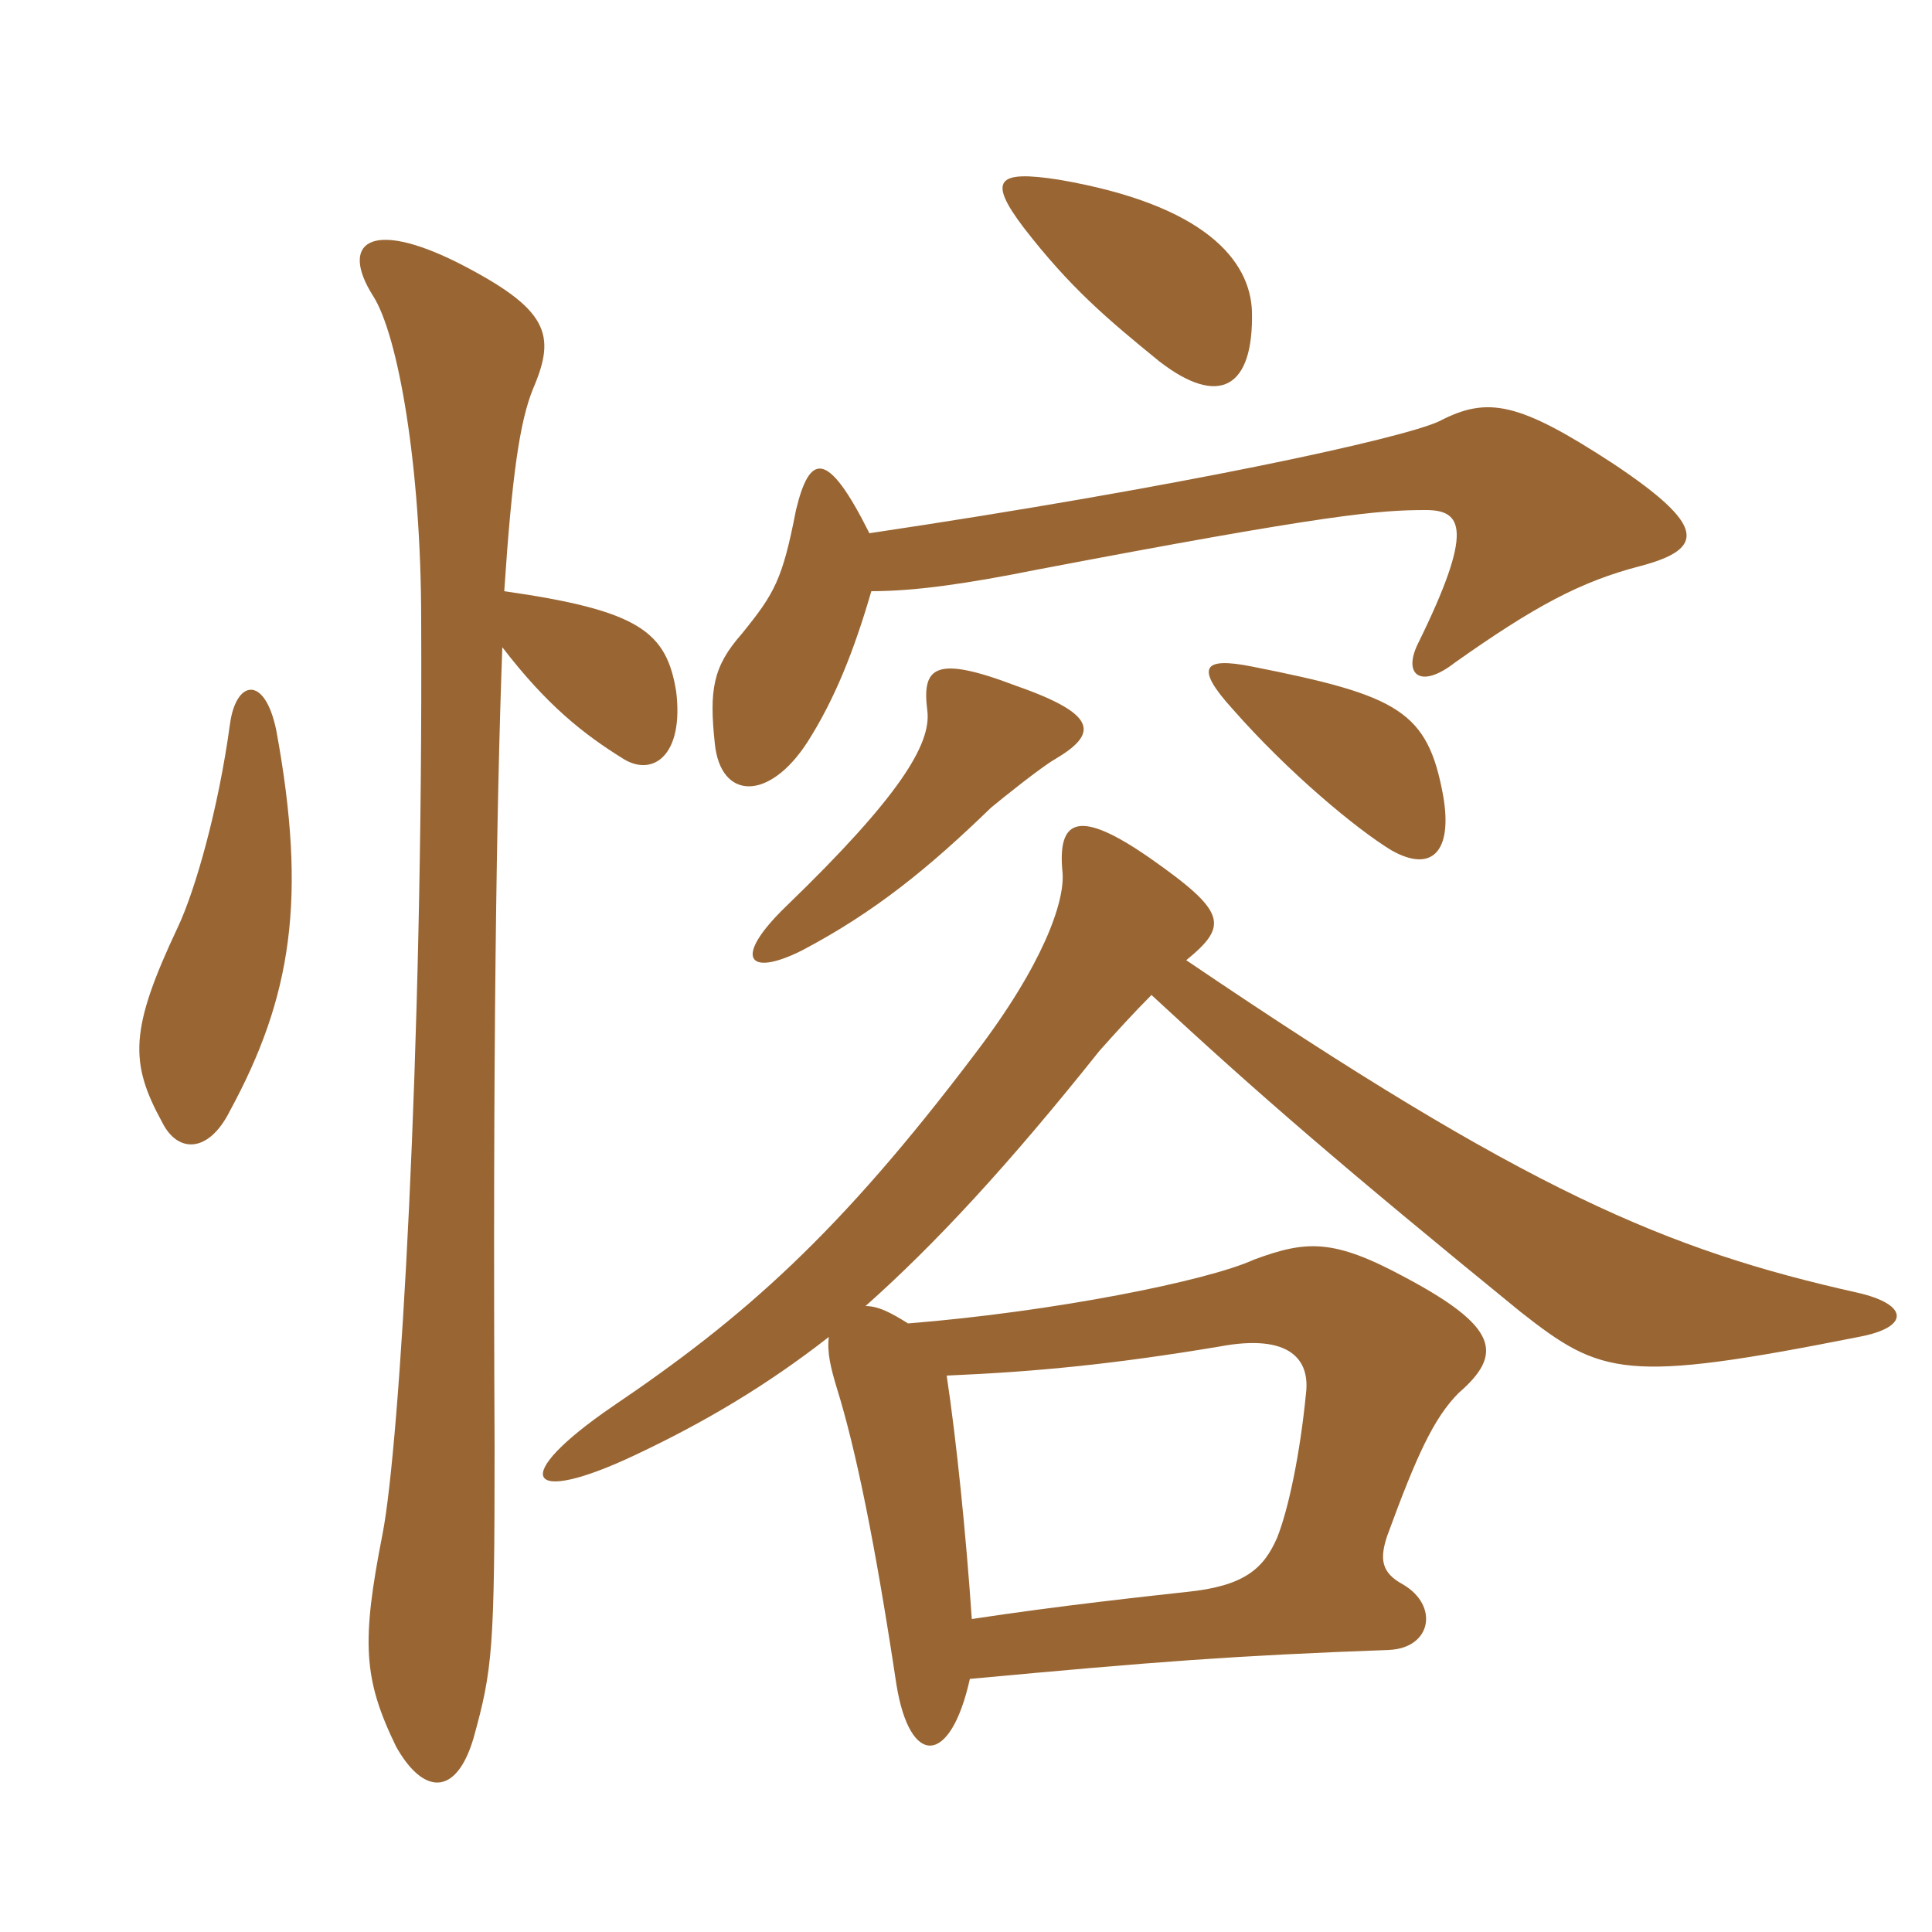 <svg xmlns="http://www.w3.org/2000/svg" xmlns:xlink="http://www.w3.org/1999/xlink" width="150" height="150"><path fill="#996633" padding="10" d="M81.90 58.95C85.20 57 85.35 55.50 78.90 53.25C72.60 50.85 71.55 51.75 72 55.20C72.30 57.75 69.90 61.80 61.05 70.35C56.85 74.40 58.05 75.90 62.25 73.80C67.95 70.80 72.15 67.35 76.95 62.70C77.85 61.95 80.85 59.55 81.90 58.95ZM112.05 61.80C110.85 55.20 108.60 54 97.20 51.75C93.45 51 92.70 51.75 95.70 55.05C100.05 60 105.30 64.35 108 66C111.15 67.80 112.80 66.15 112.05 61.80ZM97.20 24.15C97.05 20.25 93.60 15.90 82.20 13.95C77.40 13.20 76.65 13.95 79.50 17.70C83.10 22.35 85.95 24.75 90 28.05C94.65 31.65 97.35 30.15 97.20 24.15ZM73.50 106.80C80.55 106.50 86.55 105.90 94.65 104.55C100.20 103.50 101.70 105.60 101.40 108.15C100.95 112.80 100.05 117.15 99.15 119.40C98.10 121.80 96.60 123.15 92.10 123.60C89.40 123.90 82.35 124.65 75.45 125.70C75 119.10 74.25 111.75 73.50 106.80ZM64.35 103.80C64.20 105 64.50 106.20 64.95 107.70C66.45 112.50 67.95 119.85 69.60 130.80C70.65 137.25 73.80 137.10 75.30 130.35C89.85 129 95.70 128.55 107.85 128.10C111.15 127.95 111.75 124.65 108.90 123C107.25 122.10 107.10 121.05 107.70 119.25C109.95 113.10 111.30 110.10 113.25 108.15C116.70 105.15 116.40 103.05 109.05 99.15C103.50 96.15 101.40 96.30 97.35 97.80C93.75 99.45 81.75 101.85 70.50 102.75C69.30 102 68.25 101.40 67.20 101.40C72.60 96.60 78.30 90.45 85.35 81.60C86.55 80.25 88.05 78.60 89.40 77.25C97.65 84.90 104.25 90.60 118.05 101.85C124.35 106.80 126.15 107.40 144.30 103.80C148.35 103.05 148.20 101.25 144.15 100.35C129.45 97.05 118.65 92.55 92.10 74.55C95.40 71.85 95.25 70.80 89.25 66.60C83.85 62.85 82.05 63.45 82.50 67.80C82.65 70.05 81 74.85 75.75 81.75C65.10 95.85 57.75 102.30 47.55 109.20C39.45 114.75 40.80 117 49.35 112.95C54.75 110.40 59.55 107.55 64.35 103.80ZM67.65 45.90C71.10 45.90 75.15 45.30 80.40 44.25C103.20 39.90 107.10 39.60 110.70 39.60C113.55 39.60 114.45 41.10 110.10 49.95C108.90 52.35 110.25 53.55 112.95 51.45C119.10 47.10 122.70 45.15 127.35 43.95C132.45 42.60 132.45 40.80 125.25 36C117.90 31.20 115.50 30.75 111.75 32.70C108.90 34.05 91.65 37.80 67.50 41.40C64.20 34.80 62.85 35.25 61.80 39.60C60.75 45 60.15 46.05 57.60 49.20C55.35 51.75 55.05 53.55 55.50 57.75C55.95 62.10 59.70 62.25 62.70 57.60C64.80 54.30 66.30 50.55 67.65 45.90ZM39 50.25C42.45 54.75 45.30 57 48.45 58.95C50.70 60.30 53.10 58.65 52.50 53.70C51.75 49.05 49.65 47.40 39.15 45.90C39.75 36.90 40.35 32.70 41.40 30.15C43.20 25.95 42.60 24 35.55 20.40C28.65 16.95 26.40 18.90 28.95 22.95C30.90 25.95 32.70 36.15 32.70 48.15C32.85 81.75 31.05 112.20 29.70 119.10C28.05 127.50 28.20 130.35 30.75 135.60C32.85 139.35 35.40 139.50 36.75 135C38.25 129.60 38.40 128.10 38.40 112.35C38.25 81.60 38.55 62.40 39 50.25ZM17.85 56.25C16.95 62.85 15.15 69.15 13.80 72C10.05 79.95 10.05 82.50 12.60 87.15C13.80 89.55 16.20 89.55 17.85 86.25C22.65 77.40 23.85 69.75 21.45 56.70C20.55 52.35 18.30 52.80 17.85 56.25Z"/></svg>